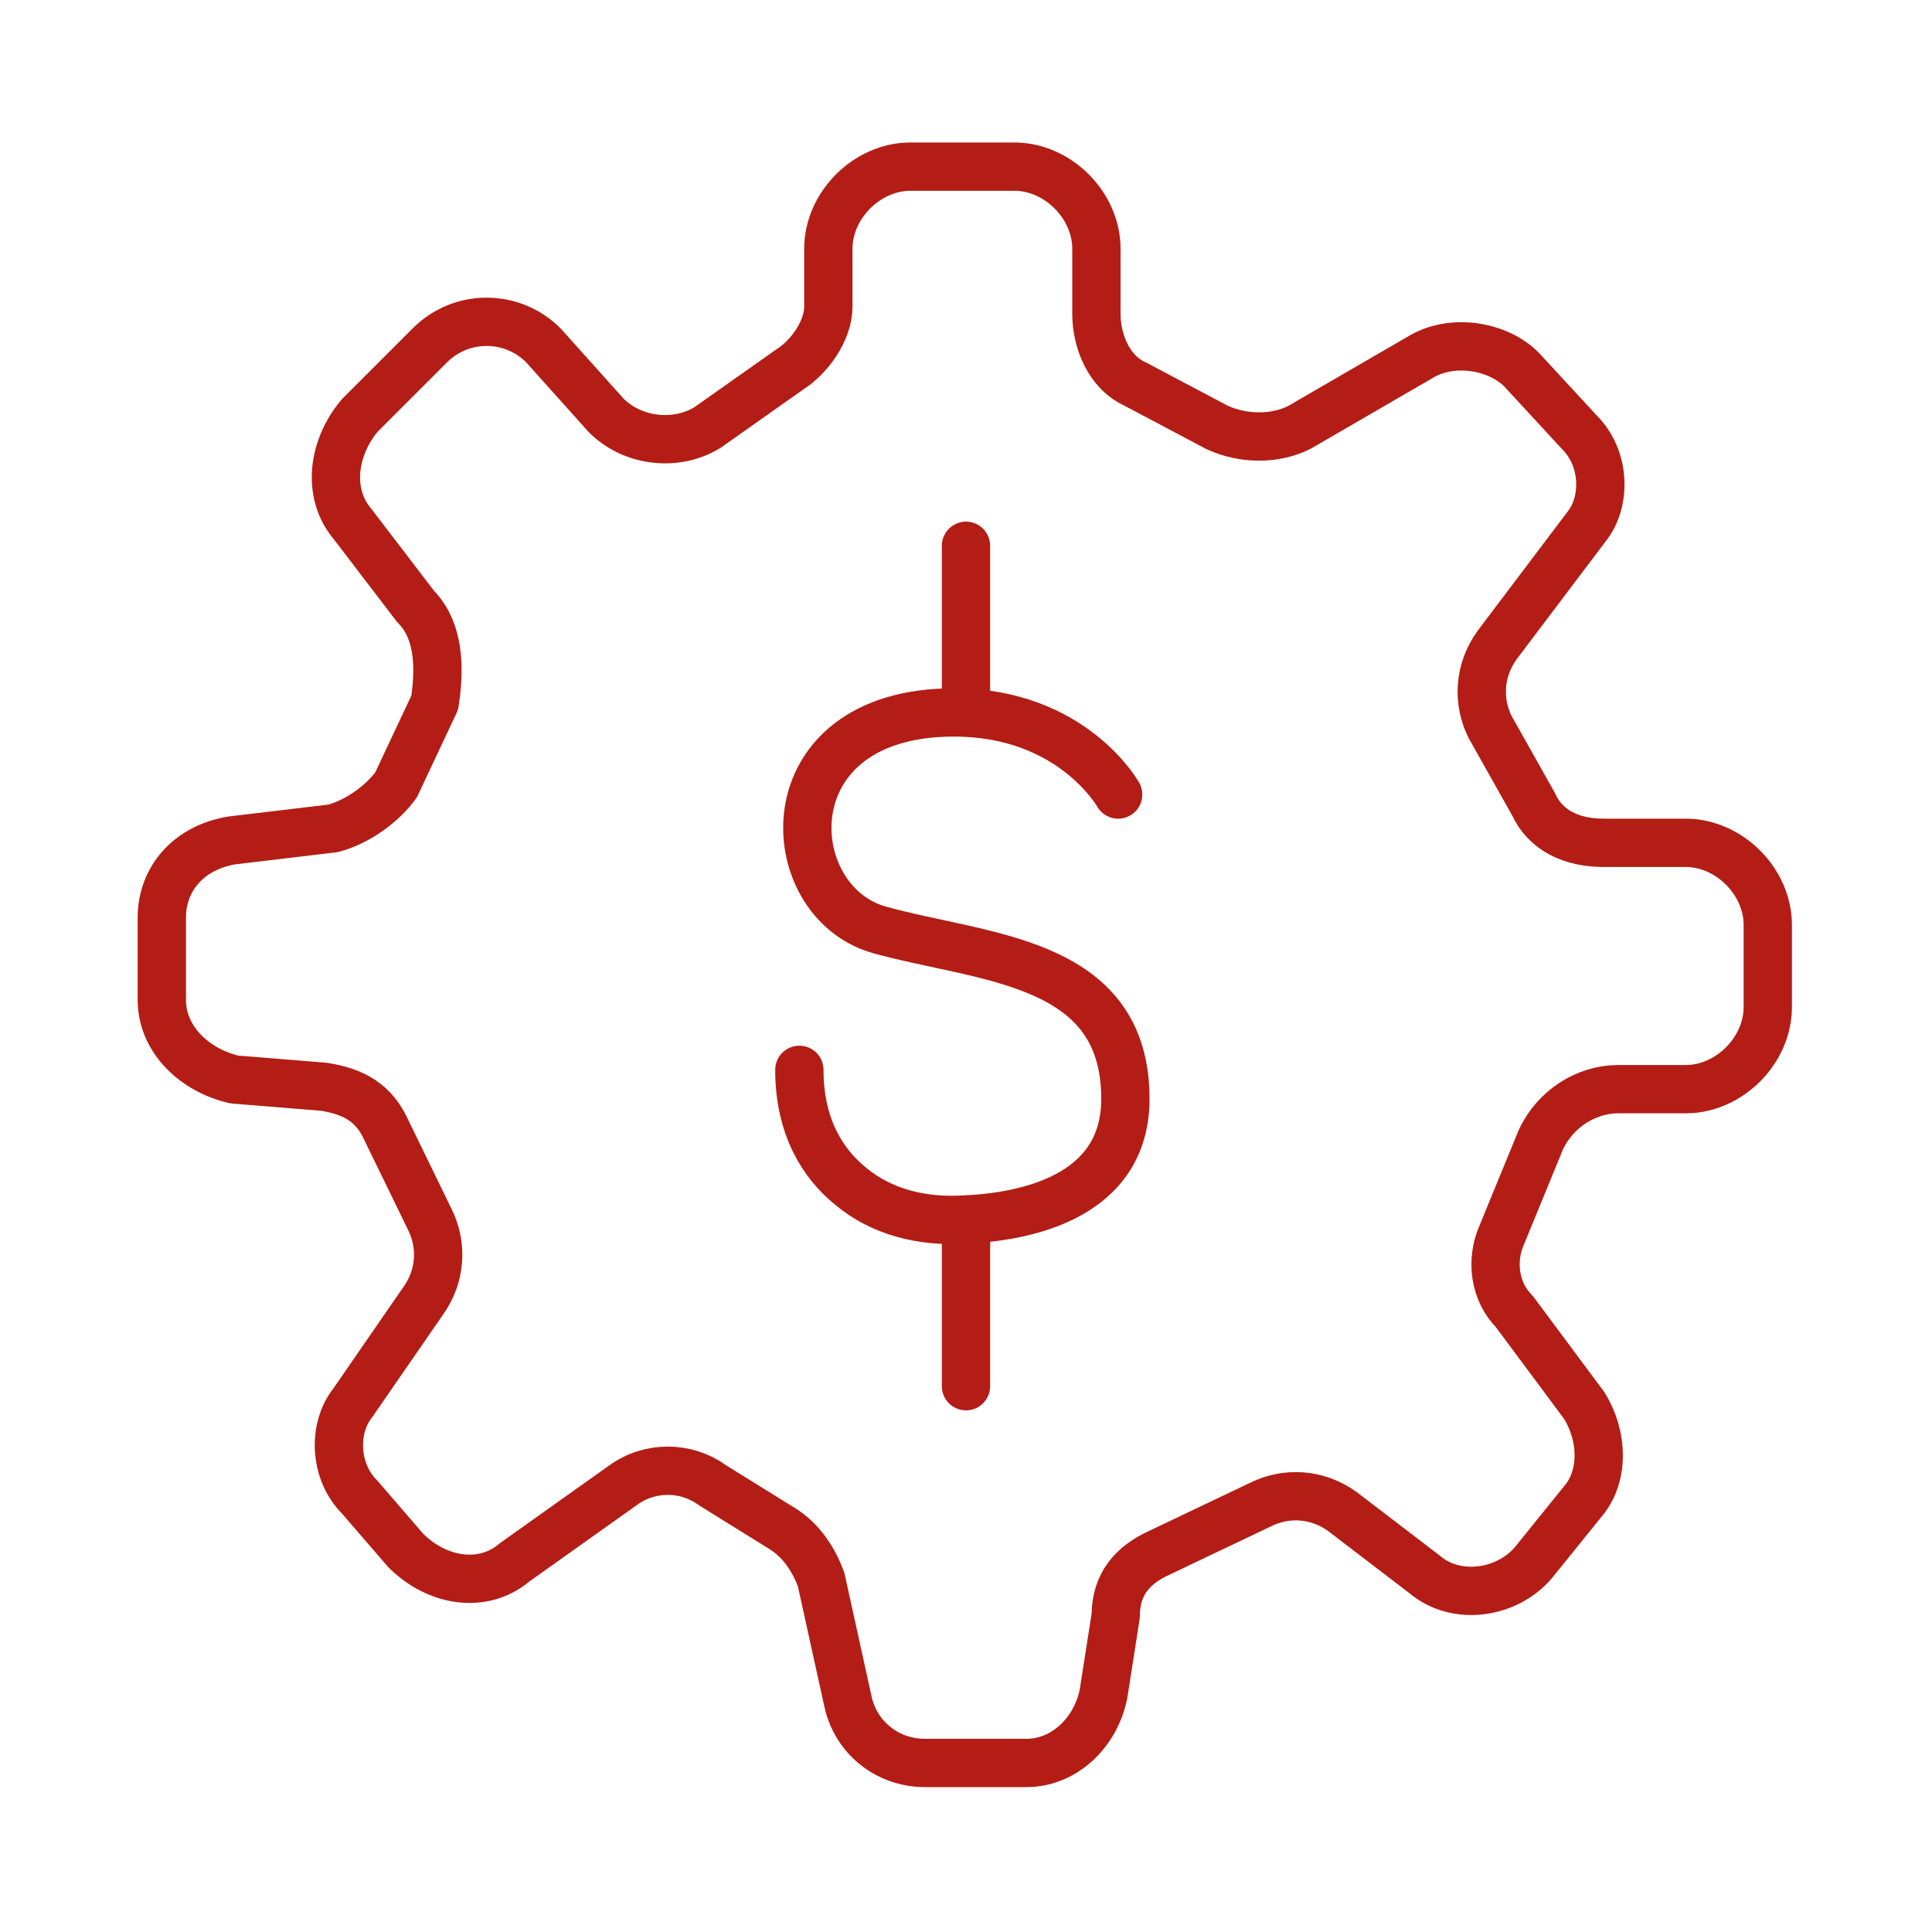 <?xml version="1.0" encoding="UTF-8"?> <svg xmlns="http://www.w3.org/2000/svg" xmlns:xlink="http://www.w3.org/1999/xlink" version="1.1" id="Capa_1" x="0px" y="0px" viewBox="0 0 80 80" style="enable-background:new 0 0 80 80;" xml:space="preserve"> <style type="text/css"> .st0{fill:none;stroke:#B31D15;stroke-width:2;stroke-linecap:round;stroke-linejoin:round;stroke-miterlimit:10;} </style> <g> <path class="st0" d="M17.2,25.1l-2.6-3.4c-1.1-1.3-0.8-3.2,0.3-4.5l2.9-2.9c1.3-1.3,3.4-1.3,4.7,0l2.6,2.9c1.1,1.1,2.9,1.3,4.2,0.5 l3.4-2.4c0.8-0.5,1.6-1.6,1.6-2.6v-2.4c0-1.8,1.6-3.4,3.4-3.4H42c1.8,0,3.4,1.6,3.4,3.4V13c0,1.1,0.5,2.4,1.6,2.9l3.4,1.8 c1.1,0.5,2.4,0.5,3.4,0l5-2.9c1.3-0.8,3.2-0.5,4.2,0.5l2.4,2.6c1.1,1.1,1.1,2.9,0.3,3.9L62,26.7c-0.8,1.1-0.8,2.4-0.3,3.4l1.8,3.2 c0.5,1.1,1.6,1.6,2.9,1.6h3.4c1.8,0,3.4,1.6,3.4,3.4v3.4c0,1.8-1.6,3.4-3.4,3.4H67c-1.3,0-2.6,0.8-3.2,2.1l-1.6,3.9 c-0.5,1.1-0.3,2.4,0.5,3.2l2.9,3.9c0.8,1.3,0.8,2.9,0,3.9l-2.1,2.6c-1.1,1.3-3.2,1.6-4.5,0.5l-3.4-2.6c-1.1-0.8-2.4-0.8-3.4-0.3 l-4.2,2c-1.1,0.5-1.8,1.3-1.8,2.6l-0.5,3.2c-0.3,1.6-1.6,2.9-3.2,2.9h-4.2c-1.6,0-2.9-1.1-3.2-2.6l-1.1-5c-0.3-0.8-0.8-1.6-1.6-2.1 l-2.9-1.8c-1.1-0.8-2.6-0.8-3.7,0l-4.5,3.2c-1.3,1.1-3.2,0.8-4.5-0.5L14.9,62c-1.1-1.1-1.1-2.9-0.3-3.9l2.9-4.2 c0.8-1.1,0.8-2.4,0.3-3.4L16,46.8c-0.5-1.1-1.3-1.6-2.6-1.8l-3.7-0.3c-1.7-0.4-3-1.7-3-3.3V38c0-1.6,1.1-2.9,2.9-3.2l4.2-0.5 c1.1-0.3,2.1-1.1,2.6-1.8l1.6-3.4C18.3,27.2,18,25.9,17.2,25.1z"></path> <g> <path class="st0" d="M46.3,32.9c0,0-1.9-3.4-6.8-3.4c-7.7,0-7.3,7.8-3.1,9c4.3,1.2,10.2,1.2,10.2,7c0,4.1-4.2,4.9-6.7,5 c-1.7,0.1-3.4-0.3-4.7-1.4c-1.1-0.9-2.1-2.4-2.1-4.8"></path> <line class="st0" x1="40" y1="22.6" x2="40" y2="29.5"></line> <line class="st0" x1="40" y1="50.6" x2="40" y2="57.4"></line> </g> </g> </svg> 